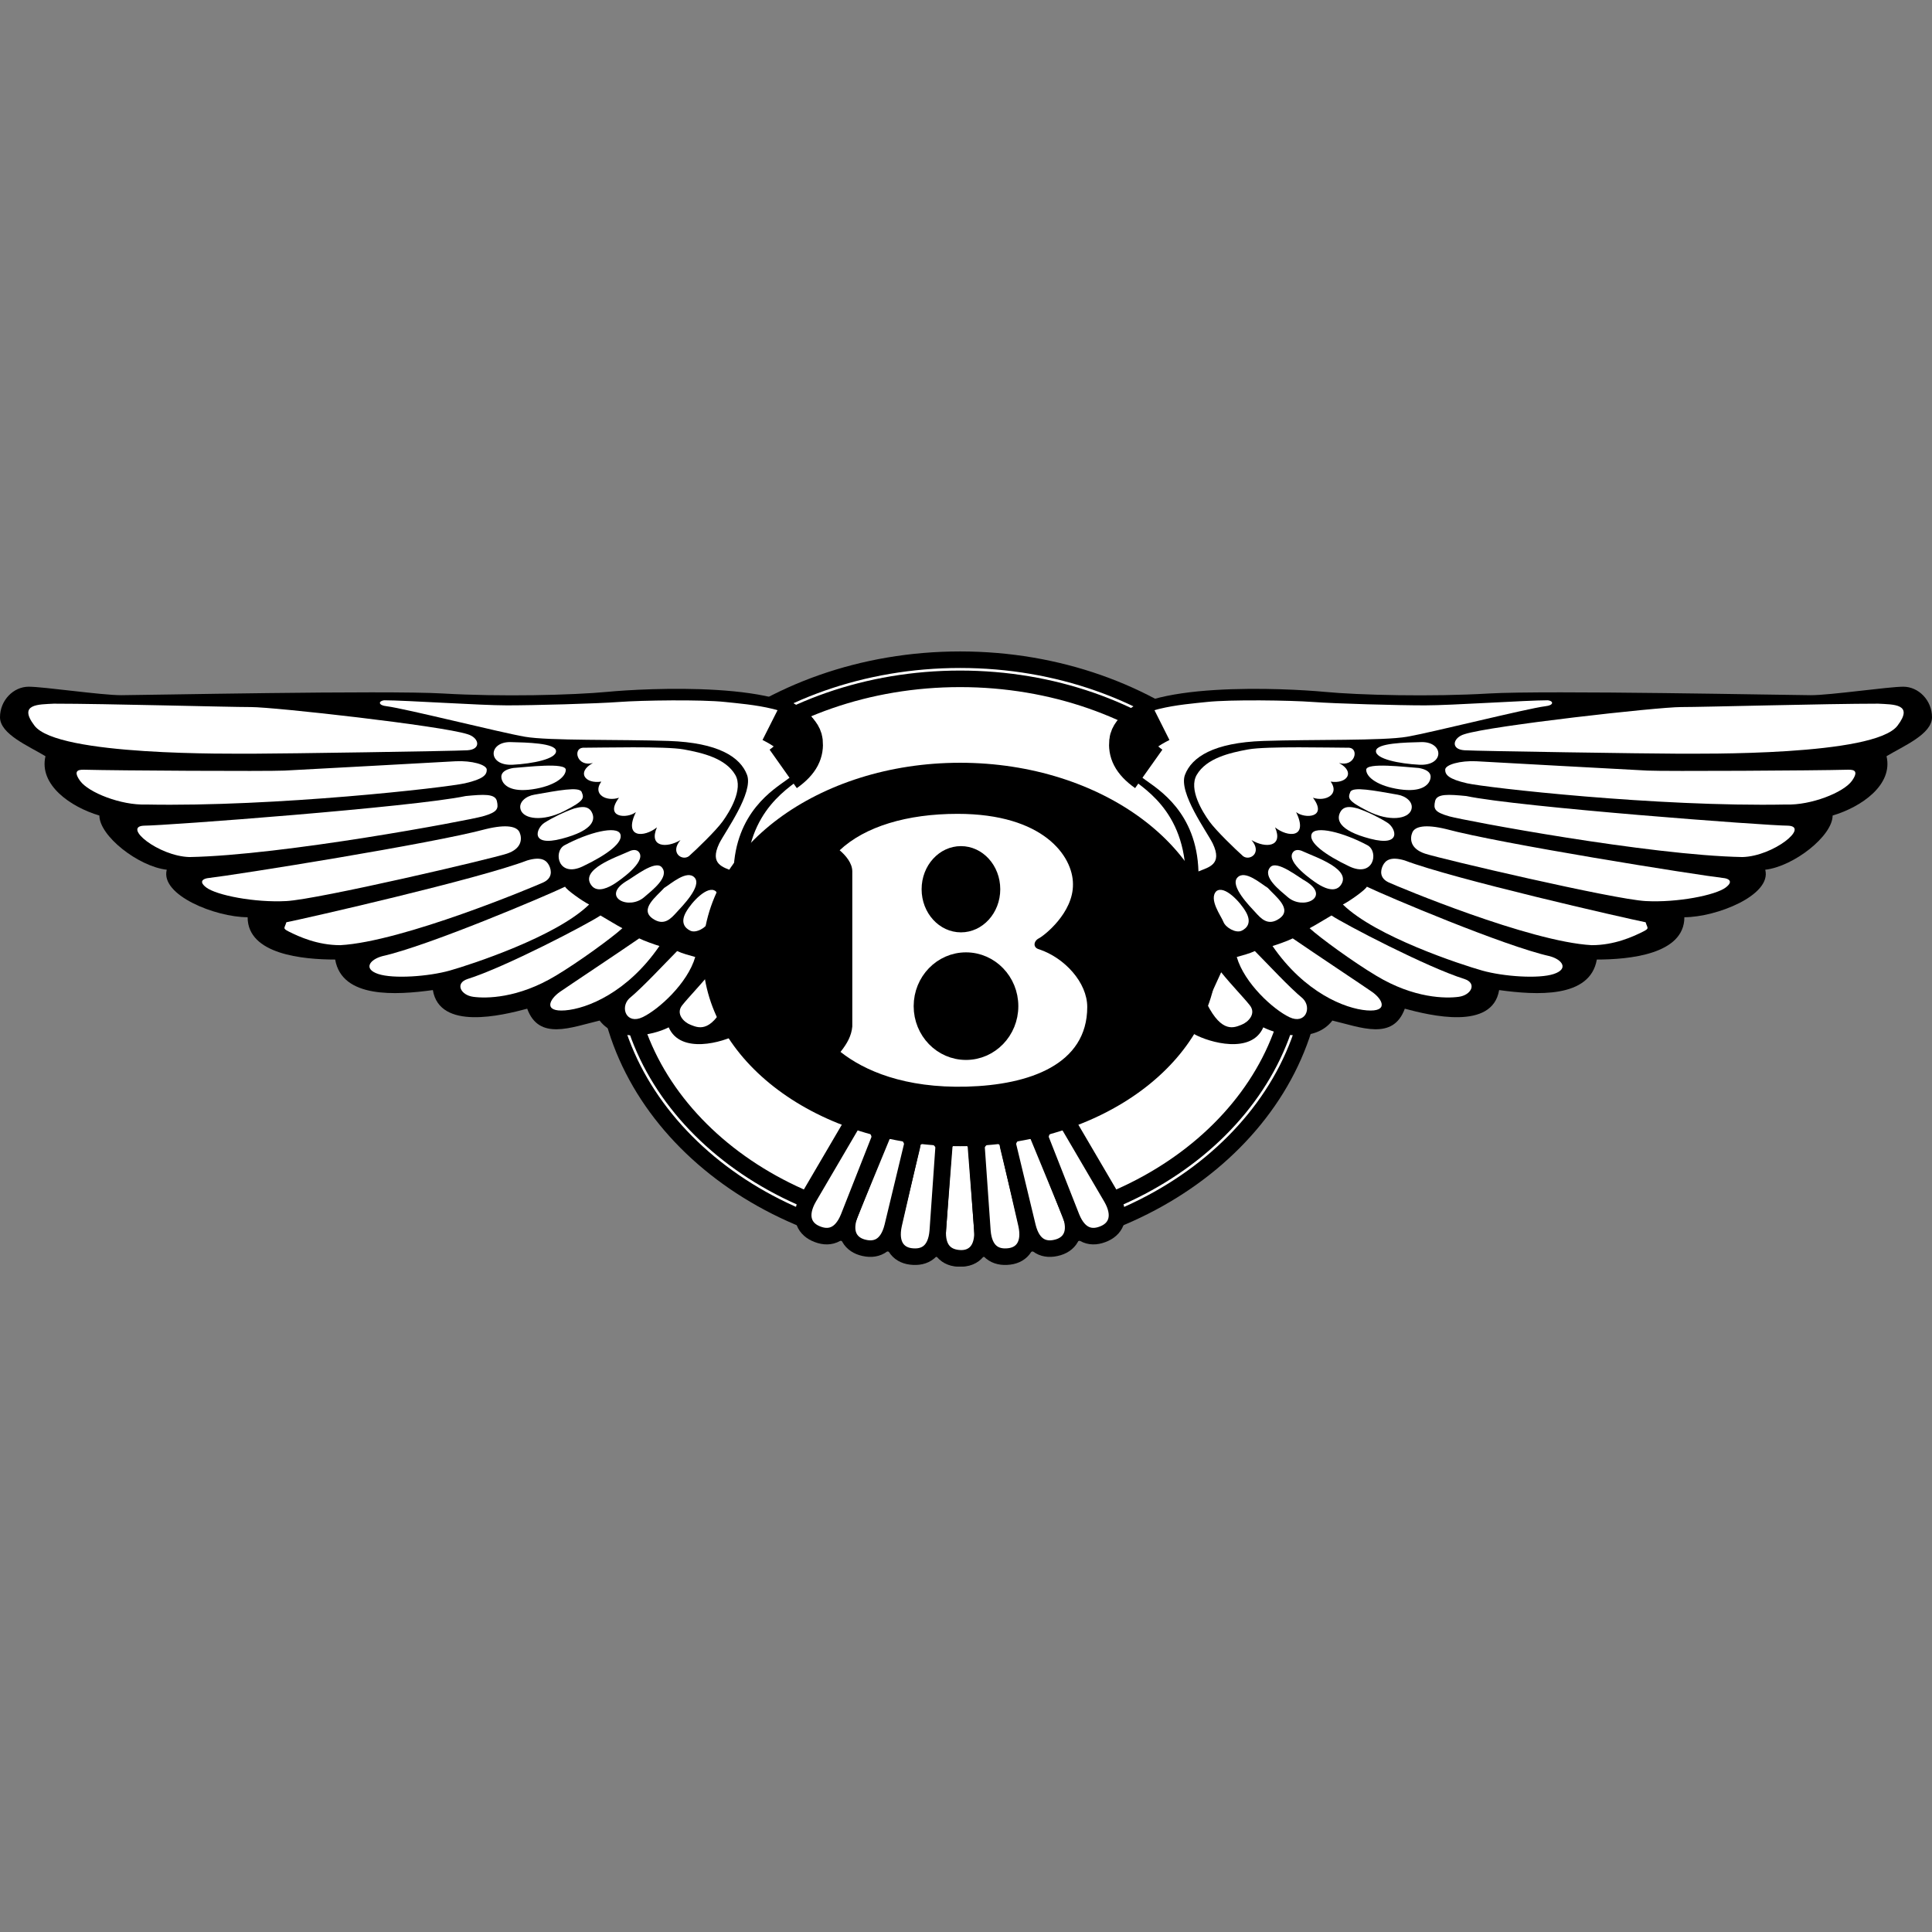 <svg width="41" height="41" viewBox="0 0 41 41" fill="none" xmlns="http://www.w3.org/2000/svg">
<rect x="0" y="0" width="41" height="41" fill="#808080" stroke="none"/>
<g clip-path="url(#clip0_4932_50158)">
<path fill-rule="evenodd" clip-rule="evenodd" d="M20.375 26.511C24.535 26.511 27.907 23.71 27.907 20.255C27.907 16.801 24.535 14 20.375 14C16.215 14 12.842 16.801 12.842 20.255C12.842 23.71 16.215 26.511 20.375 26.511Z" fill="white" stroke="black" stroke-width="0.351" stroke-miterlimit="2.613"/>
<path fill-rule="evenodd" clip-rule="evenodd" d="M20.375 26.104C24.311 26.104 27.502 23.485 27.502 20.255C27.502 17.025 24.311 14.406 20.375 14.406C16.438 14.406 13.247 17.025 13.247 20.255C13.247 23.485 16.438 26.104 20.375 26.104Z" fill="white" stroke="black" stroke-width="0.351" stroke-miterlimit="2.613"/>
<path fill-rule="evenodd" clip-rule="evenodd" d="M15.656 21.946C15.335 22.125 14.441 22.377 14.191 21.802C13.833 21.982 13.083 22.126 12.725 21.658C12.117 21.802 11.438 22.09 11.188 21.406C10.652 21.55 9.329 21.874 9.186 21.011C8.4 21.119 7.256 21.191 7.113 20.363C6.434 20.363 5.255 20.256 5.255 19.465C4.575 19.465 3.396 18.997 3.539 18.457C2.931 18.386 2.109 17.738 2.109 17.307C1.501 17.127 0.822 16.659 0.965 16.048C0.608 15.832 0 15.58 0 15.221C0 14.861 0.286 14.573 0.608 14.573C0.929 14.573 2.145 14.753 2.574 14.753C3.003 14.753 8.186 14.646 9.401 14.717C10.616 14.789 12.153 14.753 12.904 14.681C13.655 14.609 16.857 14.435 17.301 15.329C17.623 15.976 17.372 16.192 17.086 16.444C16.8 16.695 15.835 17.163 15.835 18.673C15.835 20.183 16.014 20.975 15.656 21.946Z" fill="black"/>
<path fill-rule="evenodd" clip-rule="evenodd" d="M1.144 14.933C2.252 14.933 4.826 15.005 5.326 15.005C5.827 15.005 9.365 15.401 9.919 15.58C10.169 15.652 10.223 15.904 9.919 15.922C9.615 15.94 5.969 15.994 5.433 15.994C4.897 15.994 1.226 16.045 0.733 15.401C0.375 14.933 0.822 14.951 1.144 14.933Z" fill="white"/>
<path fill-rule="evenodd" clip-rule="evenodd" d="M1.805 16.335C2.449 16.353 5.665 16.371 6.041 16.353C6.416 16.335 9.329 16.174 9.669 16.155C10.008 16.138 10.33 16.227 10.33 16.335C10.33 16.443 10.259 16.533 9.866 16.623C9.472 16.713 5.844 17.127 3.092 17.073C2.574 17.091 1.877 16.821 1.698 16.569C1.519 16.317 1.716 16.335 1.805 16.335Z" fill="white"/>
<path fill-rule="evenodd" clip-rule="evenodd" d="M3.056 17.522C3.503 17.522 8.775 17.127 9.884 16.893C10.259 16.857 10.509 16.839 10.545 17.001C10.581 17.163 10.563 17.234 10.241 17.325C9.919 17.414 6.005 18.151 4.021 18.188C3.36 18.169 2.591 17.54 3.056 17.522Z" fill="white"/>
<path fill-rule="evenodd" clip-rule="evenodd" d="M4.397 18.637C5.022 18.565 9.186 17.9 10.313 17.594C10.759 17.486 10.974 17.54 11.027 17.666C11.081 17.792 11.081 18.008 10.759 18.115C10.438 18.223 6.756 19.086 6.077 19.122C5.398 19.158 4.594 18.997 4.379 18.835C4.164 18.673 4.397 18.637 4.397 18.637Z" fill="white"/>
<path fill-rule="evenodd" clip-rule="evenodd" d="M6.077 19.572C6.524 19.482 10.152 18.655 11.188 18.26C11.492 18.169 11.599 18.26 11.653 18.367C11.707 18.476 11.725 18.637 11.528 18.727C11.331 18.817 8.543 19.986 7.221 20.058C6.738 20.058 6.348 19.879 6.13 19.77C5.987 19.698 6.041 19.698 6.077 19.572Z" fill="white"/>
<path fill-rule="evenodd" clip-rule="evenodd" d="M11.992 18.817C11.581 19.015 9.079 20.076 8.114 20.291C7.846 20.363 7.703 20.561 8.025 20.669C8.346 20.777 9.097 20.723 9.544 20.597C9.991 20.471 11.805 19.878 12.502 19.195C12.359 19.123 12.028 18.889 11.992 18.817Z" fill="white"/>
<path fill-rule="evenodd" clip-rule="evenodd" d="M12.743 19.428C12.475 19.608 10.724 20.525 9.919 20.777C9.651 20.867 9.776 21.119 10.044 21.154C10.312 21.191 10.991 21.191 11.796 20.705C12.278 20.417 12.993 19.896 13.208 19.698C13.101 19.644 12.868 19.5 12.743 19.428Z" fill="white"/>
<path fill-rule="evenodd" clip-rule="evenodd" d="M13.565 19.914C13.108 20.229 12.053 20.93 11.885 21.047C11.653 21.208 11.528 21.478 11.992 21.442C12.457 21.406 13.315 21.064 13.994 20.076C13.905 20.049 13.672 19.968 13.565 19.914Z" fill="white"/>
<path fill-rule="evenodd" clip-rule="evenodd" d="M14.37 20.183C14.084 20.471 13.655 20.938 13.351 21.191C13.154 21.388 13.297 21.748 13.637 21.586C13.977 21.424 14.593 20.867 14.754 20.309C14.629 20.273 14.486 20.237 14.37 20.183Z" fill="white"/>
<path fill-rule="evenodd" clip-rule="evenodd" d="M15.084 20.633C14.852 20.921 14.62 21.154 14.477 21.334C14.334 21.514 14.512 21.694 14.655 21.748C14.798 21.802 15.067 21.945 15.388 21.298L15.084 20.633Z" fill="white"/>
<path fill-rule="evenodd" clip-rule="evenodd" d="M8.15 14.861C8.614 14.861 10.187 14.969 10.759 14.969C11.331 14.969 12.654 14.933 13.136 14.897C13.619 14.861 14.888 14.843 15.388 14.897C15.889 14.951 16.997 15.023 17.194 15.544C17.39 16.066 16.961 16.353 16.693 16.551C16.425 16.749 15.603 17.235 15.567 18.493C15.353 18.403 15.049 18.349 15.263 17.9C15.388 17.648 15.996 16.821 15.853 16.443C15.71 16.066 15.245 15.76 14.191 15.724C13.136 15.688 11.653 15.724 11.135 15.634C10.616 15.544 8.614 15.04 8.204 14.987C8.025 14.969 8.025 14.879 8.15 14.861Z" fill="white"/>
<path fill-rule="evenodd" clip-rule="evenodd" d="M12.368 15.868C12.743 15.868 14.119 15.832 14.512 15.904C14.906 15.976 15.396 16.09 15.603 16.443C15.781 16.749 15.478 17.234 15.335 17.432C15.192 17.63 14.781 18.026 14.62 18.169C14.477 18.277 14.209 18.098 14.441 17.828C14.137 18.008 13.762 17.972 13.941 17.558C13.672 17.774 13.226 17.792 13.494 17.234C13.315 17.378 12.815 17.36 13.136 16.929C12.868 17.019 12.564 16.857 12.761 16.587C12.421 16.641 12.225 16.389 12.582 16.192C12.243 16.282 12.153 15.886 12.368 15.868Z" fill="white"/>
<path fill-rule="evenodd" clip-rule="evenodd" d="M10.824 15.748C10.355 15.748 10.346 16.257 10.881 16.229C11.302 16.207 11.81 16.107 11.8 15.937C11.791 15.767 11.171 15.757 10.824 15.748Z" fill="white"/>
<path fill-rule="evenodd" clip-rule="evenodd" d="M10.89 16.298C10.627 16.345 10.618 16.468 10.655 16.562C10.693 16.657 10.834 16.817 11.293 16.751C11.753 16.685 12.007 16.496 12.007 16.336C12.007 16.175 11.171 16.279 10.89 16.298Z" fill="white"/>
<path fill-rule="evenodd" clip-rule="evenodd" d="M11.341 16.864C11.162 16.893 10.996 17.025 11.05 17.185C11.115 17.384 11.519 17.44 11.969 17.214C12.42 16.987 12.392 16.93 12.344 16.808C12.297 16.685 11.828 16.779 11.341 16.864Z" fill="white"/>
<path fill-rule="evenodd" clip-rule="evenodd" d="M12.185 17.157C11.969 17.232 11.735 17.346 11.556 17.459C11.378 17.572 11.237 17.978 11.922 17.799C12.607 17.62 12.645 17.383 12.551 17.223C12.457 17.063 12.241 17.148 12.185 17.157Z" fill="white"/>
<path fill-rule="evenodd" clip-rule="evenodd" d="M11.972 17.942C11.737 18.084 11.85 18.631 12.366 18.386C12.882 18.141 13.238 17.876 13.163 17.697C13.088 17.518 12.497 17.659 11.972 17.942Z" fill="white"/>
<path fill-rule="evenodd" clip-rule="evenodd" d="M13.332 18.075C13.087 18.188 12.29 18.452 12.553 18.792C12.684 18.962 12.937 18.82 13.041 18.754C13.144 18.688 13.707 18.301 13.566 18.093C13.504 18.002 13.388 18.046 13.332 18.075Z" fill="white"/>
<path fill-rule="evenodd" clip-rule="evenodd" d="M13.277 18.709C12.761 19.039 13.343 19.322 13.671 19.039C13.849 18.886 14.213 18.608 14.046 18.407C13.906 18.237 13.436 18.624 13.277 18.709Z" fill="white"/>
<path fill-rule="evenodd" clip-rule="evenodd" d="M14.095 18.843C13.935 19.022 13.562 19.293 13.851 19.494C14.095 19.664 14.245 19.485 14.358 19.362C14.47 19.239 14.902 18.805 14.742 18.626C14.583 18.446 14.236 18.758 14.095 18.843Z" fill="white"/>
<path fill-rule="evenodd" clip-rule="evenodd" d="M15.187 18.912C15.018 18.78 14.68 19.139 14.558 19.356C14.436 19.573 14.53 19.695 14.652 19.752C14.774 19.809 14.99 19.686 15.036 19.564C15.083 19.441 15.355 19.082 15.187 18.912Z" fill="white"/>
<path d="M16.407 15.257C16.657 15.383 16.943 15.562 16.961 15.742C16.979 15.922 16.925 16.102 16.621 16.317" stroke="black" stroke-width="1" stroke-miterlimit="2.613"/>
<path fill-rule="evenodd" clip-rule="evenodd" d="M25.343 21.946C25.665 22.125 26.559 22.377 26.809 21.802C27.166 21.982 27.917 22.126 28.275 21.658C28.882 21.802 29.562 22.09 29.812 21.406C30.348 21.55 31.67 21.874 31.814 21.011C32.6 21.119 33.744 21.191 33.887 20.363C34.566 20.363 35.745 20.256 35.745 19.465C36.425 19.465 37.604 18.997 37.461 18.457C38.069 18.386 38.891 17.738 38.891 17.307C39.498 17.127 40.178 16.659 40.035 16.048C40.392 15.832 41 15.581 41 15.221C41 14.861 40.714 14.573 40.392 14.573C40.071 14.573 38.855 14.753 38.426 14.753C37.997 14.753 32.814 14.646 31.599 14.717C30.384 14.789 28.846 14.753 28.096 14.681C27.345 14.61 24.144 14.435 23.699 15.329C23.378 15.976 23.628 16.192 23.914 16.444C24.2 16.695 25.165 17.163 25.165 18.673C25.165 20.183 24.986 20.975 25.343 21.946Z" fill="black"/>
<path fill-rule="evenodd" clip-rule="evenodd" d="M39.856 14.933C38.748 14.933 36.174 15.005 35.674 15.005C35.173 15.005 31.634 15.401 31.08 15.58C30.83 15.652 30.776 15.904 31.08 15.922C31.384 15.94 35.03 15.994 35.566 15.994C36.102 15.994 39.774 16.045 40.267 15.401C40.624 14.933 40.178 14.951 39.856 14.933Z" fill="white"/>
<path fill-rule="evenodd" clip-rule="evenodd" d="M39.195 16.335C38.551 16.353 35.334 16.371 34.959 16.353C34.583 16.335 31.67 16.174 31.331 16.155C30.991 16.138 30.669 16.227 30.669 16.335C30.669 16.443 30.741 16.533 31.134 16.623C31.527 16.713 35.155 17.127 37.908 17.073C38.426 17.091 39.123 16.821 39.302 16.569C39.48 16.317 39.284 16.335 39.195 16.335Z" fill="white"/>
<path fill-rule="evenodd" clip-rule="evenodd" d="M37.944 17.522C37.497 17.522 32.224 17.127 31.116 16.893C30.741 16.857 30.491 16.839 30.455 17.001C30.419 17.163 30.437 17.234 30.759 17.325C31.081 17.414 34.995 18.151 36.978 18.188C37.64 18.169 38.408 17.54 37.944 17.522Z" fill="white"/>
<path fill-rule="evenodd" clip-rule="evenodd" d="M36.603 18.637C35.978 18.565 31.813 17.9 30.687 17.594C30.24 17.486 30.026 17.54 29.972 17.666C29.919 17.792 29.919 18.008 30.24 18.115C30.562 18.223 34.244 19.086 34.923 19.122C35.602 19.158 36.406 18.997 36.621 18.835C36.835 18.673 36.603 18.637 36.603 18.637Z" fill="white"/>
<path fill-rule="evenodd" clip-rule="evenodd" d="M34.923 19.572C34.476 19.482 30.848 18.655 29.811 18.26C29.507 18.169 29.4 18.26 29.347 18.367C29.293 18.476 29.275 18.637 29.472 18.727C29.668 18.817 32.456 19.986 33.779 20.058C34.261 20.058 34.652 19.879 34.869 19.77C35.012 19.698 34.959 19.698 34.923 19.572Z" fill="white"/>
<path fill-rule="evenodd" clip-rule="evenodd" d="M29.007 18.817C29.418 19.015 31.92 20.076 32.885 20.291C33.154 20.363 33.297 20.561 32.975 20.669C32.653 20.777 31.902 20.723 31.455 20.597C31.009 20.471 29.195 19.878 28.498 19.195C28.641 19.123 28.971 18.889 29.007 18.817Z" fill="white"/>
<path fill-rule="evenodd" clip-rule="evenodd" d="M28.256 19.428C28.525 19.608 30.276 20.525 31.081 20.777C31.349 20.867 31.223 21.119 30.956 21.154C30.687 21.191 30.008 21.191 29.204 20.705C28.721 20.417 28.006 19.896 27.792 19.698C27.899 19.644 28.131 19.5 28.256 19.428Z" fill="white"/>
<path fill-rule="evenodd" clip-rule="evenodd" d="M27.434 19.914C27.892 20.229 28.947 20.93 29.114 21.047C29.347 21.208 29.472 21.478 29.007 21.442C28.543 21.406 27.685 21.064 27.005 20.076C27.095 20.049 27.327 19.968 27.434 19.914Z" fill="white"/>
<path fill-rule="evenodd" clip-rule="evenodd" d="M26.63 20.183C26.916 20.471 27.345 20.938 27.649 21.191C27.845 21.388 27.703 21.748 27.363 21.586C27.023 21.424 26.407 20.867 26.246 20.309C26.371 20.273 26.514 20.237 26.63 20.183Z" fill="white"/>
<path fill-rule="evenodd" clip-rule="evenodd" d="M25.915 20.633C26.148 20.921 26.38 21.154 26.523 21.334C26.666 21.514 26.487 21.694 26.344 21.748C26.201 21.802 25.933 21.945 25.611 21.298L25.915 20.633Z" fill="white"/>
<path fill-rule="evenodd" clip-rule="evenodd" d="M32.85 14.861C32.385 14.861 30.812 14.969 30.24 14.969C29.669 14.969 28.346 14.933 27.863 14.897C27.381 14.861 26.112 14.843 25.611 14.897C25.111 14.951 24.003 15.023 23.806 15.544C23.61 16.066 24.039 16.353 24.307 16.551C24.575 16.749 25.397 17.235 25.433 18.493C25.647 18.403 25.951 18.349 25.736 17.9C25.612 17.648 25.004 16.821 25.147 16.443C25.29 16.066 25.754 15.76 26.809 15.724C27.864 15.688 29.347 15.724 29.865 15.634C30.383 15.544 32.385 15.04 32.796 14.987C32.975 14.969 32.975 14.879 32.85 14.861Z" fill="white"/>
<path fill-rule="evenodd" clip-rule="evenodd" d="M28.632 15.868C28.256 15.868 26.88 15.832 26.487 15.904C26.094 15.976 25.604 16.09 25.397 16.443C25.218 16.749 25.522 17.234 25.665 17.432C25.808 17.63 26.219 18.026 26.38 18.169C26.523 18.277 26.791 18.098 26.559 17.828C26.862 18.008 27.238 17.972 27.059 17.558C27.327 17.774 27.774 17.792 27.506 17.234C27.684 17.378 28.185 17.36 27.863 16.929C28.131 17.019 28.435 16.857 28.239 16.587C28.578 16.641 28.775 16.389 28.417 16.192C28.757 16.282 28.846 15.886 28.632 15.868Z" fill="white"/>
<path fill-rule="evenodd" clip-rule="evenodd" d="M30.175 15.748C30.645 15.748 30.654 16.257 30.119 16.229C29.697 16.207 29.19 16.107 29.2 15.937C29.209 15.767 29.828 15.757 30.175 15.748Z" fill="white"/>
<path fill-rule="evenodd" clip-rule="evenodd" d="M30.11 16.298C30.372 16.345 30.382 16.468 30.344 16.562C30.307 16.657 30.166 16.817 29.706 16.751C29.246 16.685 28.993 16.496 28.993 16.336C28.993 16.175 29.828 16.279 30.11 16.298Z" fill="white"/>
<path fill-rule="evenodd" clip-rule="evenodd" d="M29.659 16.864C29.837 16.893 30.003 17.025 29.95 17.185C29.884 17.384 29.481 17.44 29.031 17.214C28.58 16.987 28.608 16.93 28.655 16.808C28.702 16.685 29.171 16.779 29.659 16.864Z" fill="white"/>
<path fill-rule="evenodd" clip-rule="evenodd" d="M28.815 17.157C29.031 17.232 29.265 17.346 29.443 17.459C29.622 17.572 29.762 17.978 29.078 17.799C28.393 17.62 28.355 17.383 28.449 17.223C28.543 17.063 28.759 17.148 28.815 17.157Z" fill="white"/>
<path fill-rule="evenodd" clip-rule="evenodd" d="M29.028 17.942C29.262 18.084 29.15 18.631 28.634 18.386C28.118 18.141 27.761 17.876 27.836 17.697C27.911 17.518 28.503 17.659 29.028 17.942Z" fill="white"/>
<path fill-rule="evenodd" clip-rule="evenodd" d="M27.668 18.075C27.912 18.188 28.71 18.452 28.447 18.792C28.316 18.962 28.062 18.82 27.959 18.754C27.856 18.688 27.293 18.301 27.434 18.093C27.495 18.002 27.612 18.046 27.668 18.075Z" fill="white"/>
<path fill-rule="evenodd" clip-rule="evenodd" d="M27.723 18.709C28.239 19.039 27.657 19.322 27.329 19.039C27.151 18.886 26.786 18.608 26.953 18.407C27.094 18.237 27.563 18.624 27.723 18.709Z" fill="white"/>
<path fill-rule="evenodd" clip-rule="evenodd" d="M26.905 18.843C27.064 19.022 27.438 19.293 27.149 19.494C26.905 19.664 26.755 19.485 26.642 19.362C26.529 19.239 26.098 18.805 26.257 18.626C26.417 18.446 26.764 18.758 26.905 18.843Z" fill="white"/>
<path fill-rule="evenodd" clip-rule="evenodd" d="M25.813 18.912C25.982 18.78 26.32 19.139 26.442 19.356C26.564 19.573 26.47 19.695 26.348 19.752C26.226 19.809 26.01 19.686 25.963 19.564C25.916 19.441 25.644 19.082 25.813 18.912Z" fill="white"/>
<path d="M24.593 15.257C24.342 15.383 24.056 15.562 24.039 15.742C24.021 15.922 24.075 16.102 24.378 16.317" stroke="black" stroke-width="1" stroke-miterlimit="2.613"/>
<path fill-rule="evenodd" clip-rule="evenodd" d="M20.362 26.704C20.089 26.71 19.872 26.523 19.902 26.086L20.039 24.33C20.044 24.175 20.277 24.067 20.375 24.067C20.473 24.067 20.706 24.175 20.711 24.33L20.848 26.086C20.877 26.523 20.661 26.696 20.362 26.704Z" fill="white" stroke="black" stroke-width="0.351" stroke-miterlimit="2.613"/>
<path fill-rule="evenodd" clip-rule="evenodd" d="M20.388 26.704C20.66 26.71 20.877 26.523 20.847 26.086L20.711 24.33C20.706 24.175 20.473 24.067 20.375 24.067C20.276 24.067 20.044 24.175 20.038 24.33L19.902 26.086C19.872 26.523 20.088 26.696 20.388 26.704Z" fill="white" stroke="black" stroke-width="0.351" stroke-miterlimit="2.613"/>
<path fill-rule="evenodd" clip-rule="evenodd" d="M21.42 26.663C21.69 26.63 21.877 26.412 21.783 25.984L21.39 24.268C21.361 24.116 21.116 24.044 21.018 24.058C20.921 24.073 20.707 24.214 20.725 24.368L20.848 26.125C20.883 26.561 21.123 26.701 21.42 26.663Z" fill="white" stroke="black" stroke-width="0.351" stroke-miterlimit="2.613"/>
<path fill-rule="evenodd" clip-rule="evenodd" d="M22.459 26.469C22.721 26.39 22.869 26.144 22.706 25.738L22.035 24.111C21.981 23.966 21.727 23.936 21.634 23.966C21.541 23.997 21.353 24.172 21.395 24.322L21.807 26.033C21.913 26.458 22.172 26.555 22.459 26.469Z" fill="white" stroke="black" stroke-width="0.351" stroke-miterlimit="2.613"/>
<path fill-rule="evenodd" clip-rule="evenodd" d="M23.446 26.174C23.694 26.06 23.806 25.795 23.588 25.416L22.699 23.899C22.626 23.762 22.37 23.768 22.282 23.812C22.194 23.855 22.032 24.055 22.095 24.197L22.739 25.834C22.903 26.239 23.173 26.3 23.446 26.174Z" fill="white" stroke="black" stroke-width="0.351" stroke-miterlimit="2.613"/>
<path fill-rule="evenodd" clip-rule="evenodd" d="M19.329 26.663C19.059 26.63 18.872 26.412 18.966 25.984L19.36 24.268C19.388 24.116 19.634 24.044 19.731 24.058C19.828 24.073 20.042 24.214 20.024 24.368L19.901 26.125C19.866 26.561 19.627 26.701 19.329 26.663Z" fill="white" stroke="black" stroke-width="0.351" stroke-miterlimit="2.613"/>
<path fill-rule="evenodd" clip-rule="evenodd" d="M18.29 26.469C18.029 26.39 17.881 26.144 18.044 25.738L18.715 24.111C18.768 23.966 19.022 23.936 19.115 23.966C19.209 23.997 19.396 24.172 19.354 24.322L18.942 26.033C18.836 26.458 18.577 26.555 18.29 26.469Z" fill="white" stroke="black" stroke-width="0.351" stroke-miterlimit="2.613"/>
<path fill-rule="evenodd" clip-rule="evenodd" d="M17.304 26.174C17.056 26.06 16.943 25.795 17.161 25.416L18.05 23.899C18.123 23.762 18.379 23.768 18.467 23.812C18.556 23.855 18.717 24.055 18.655 24.197L18.01 25.834C17.846 26.239 17.576 26.3 17.304 26.174Z" fill="white" stroke="black" stroke-width="0.351" stroke-miterlimit="2.613"/>
<path fill-rule="evenodd" clip-rule="evenodd" d="M20.375 24.324C23.39 24.324 25.834 22.502 25.834 20.255C25.834 18.008 23.39 16.187 20.375 16.187C17.359 16.187 14.915 18.008 14.915 20.255C14.915 22.503 17.36 24.324 20.375 24.324Z" fill="black"/>
<path fill-rule="evenodd" clip-rule="evenodd" d="M22.77 18.763C22.77 18.169 22.144 17.271 20.321 17.271C19.249 17.271 18.355 17.54 17.819 18.044C17.944 18.151 18.087 18.314 18.087 18.493V21.784C18.069 21.981 17.98 22.143 17.837 22.323C18.337 22.719 19.195 23.096 20.518 23.06C21.84 23.024 23.073 22.593 23.073 21.37C23.073 20.849 22.591 20.327 22.055 20.147C21.912 20.111 21.934 19.97 22.046 19.913C22.153 19.86 22.779 19.374 22.77 18.763Z" fill="white"/>
<path fill-rule="evenodd" clip-rule="evenodd" d="M20.393 19.786C20.853 19.786 21.227 19.376 21.227 18.871C21.227 18.365 20.853 17.956 20.393 17.956C19.932 17.956 19.558 18.365 19.558 18.871C19.558 19.376 19.932 19.786 20.393 19.786Z" fill="black"/>
<path fill-rule="evenodd" clip-rule="evenodd" d="M20.5 22.318C21.016 22.318 21.435 21.886 21.435 21.352C21.435 20.819 21.016 20.386 20.5 20.386C19.983 20.386 19.565 20.819 19.565 21.352C19.565 21.886 19.983 22.318 20.5 22.318Z" fill="black" stroke="black" stroke-width="0.351" stroke-miterlimit="2.613"/>
</g>
<defs>
<clipPath id="clip0_4932_50158">
<rect width="41" height="41" fill="white"/>
</clipPath>
</defs>
</svg>
